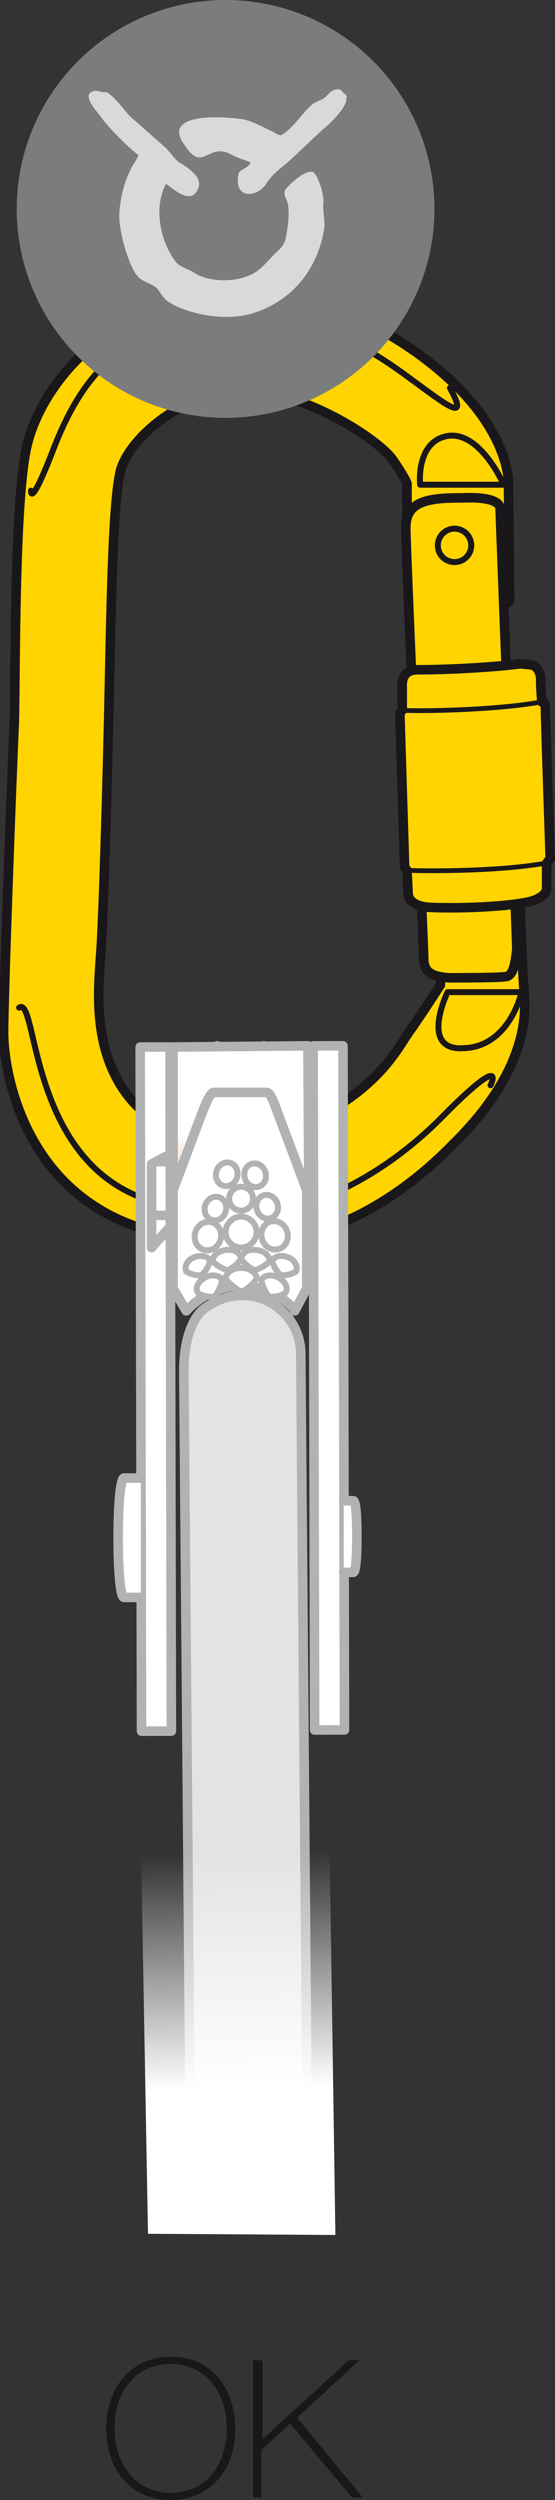 <?xml version="1.0" encoding="utf-8"?>
<!-- Generator: Adobe Illustrator 21.0.0, SVG Export Plug-In . SVG Version: 6.00 Build 0)  -->
<svg version="1.1" id="Calque_1" xmlns="http://www.w3.org/2000/svg" xmlns:xlink="http://www.w3.org/1999/xlink" x="0px" y="0px"
	 viewBox="0 0 46.5 209.4" style="enable-background:new 0 0 46.5 209.4;" xml:space="preserve">
<rect x="0" y="0" width="46.5" height="209.4" fill="#333333" stroke="none"/>
<style type="text/css">
	.st0{fill:#1A171B;}
	.st1{fill:#FFD400;stroke:#1A171B;stroke-width:0.8;stroke-linecap:round;stroke-linejoin:round;stroke-miterlimit:10;}
	.st2{fill:none;stroke:#1A171B;stroke-width:0.5;stroke-linecap:round;stroke-linejoin:round;stroke-miterlimit:10;}
	.st3{fill:none;stroke:#1A171B;stroke-width:0.4;stroke-linecap:round;stroke-linejoin:round;}
	.st4{fill:#7B7C7E;}
	.st5{fill:#D9D9D9;}
	.st6{fill:none;stroke:#B0B2B3;stroke-width:0.5;stroke-linecap:round;stroke-linejoin:round;stroke-miterlimit:10;}
	.st7{fill:#FFFFFF;stroke:#B0B2B3;stroke-width:0.8;stroke-linecap:round;stroke-linejoin:round;}
	.st8{fill:none;stroke:#B0B2B3;stroke-width:0.8;stroke-linecap:round;stroke-linejoin:round;}
	.st9{fill:#E2E3E4;stroke:#B0B2B3;stroke-width:0.8;stroke-linecap:round;stroke-linejoin:round;}
	.st10{fill:url(#SVGID_1_);stroke:#B0B2B3;stroke-width:0.8;stroke-linecap:round;stroke-linejoin:round;}
	.st11{fill:#FFFFFF;stroke:#B0B2B3;stroke-width:0.5;stroke-linecap:round;stroke-linejoin:round;}
	.st12{fill:none;stroke:#B0B2B3;stroke-width:0.5;stroke-linecap:round;stroke-linejoin:round;}
	.st13{fill:url(#SVGID_2_);}
</style>
<g>
	<path class="st0" d="M14.3,209.4c-3.4,0-5.4-2.6-5.4-6c0-3.3,2-6,5.4-6c3.4,0,5.4,2.6,5.4,6C19.8,206.7,17.7,209.4,14.3,209.4z
		 M14.3,208.8c3,0,4.7-2.4,4.7-5.4c0-2.9-1.7-5.4-4.7-5.4c-3,0-4.7,2.4-4.7,5.4C9.6,206.3,11.3,208.8,14.3,208.8z"/>
	<path class="st0" d="M21.3,197.7H22v6.6l7.2-6.6h0.9l-5.2,4.8l5.5,6.7h-0.9l-5.2-6.2l-2.4,2.2v4h-0.7V197.7z"/>
</g>
<g>
	<g>
		<path class="st1" d="M43.9,82.9c-0.1-1.1-0.3-6.2-0.3-6.7c0-0.5-0.1-2.6-1-3.1c-0.8-0.4-4.1-0.1-4.5,0c-0.4,0.2-1.2,0.9-1.2,1.6
			c0,0.7,0,7.8,0,7.8s-1.6,2.5-2.6,3.9c-1,1.4-2.5,4.7-8.3,7.5c-5.8,2.8-12.5,2.1-15.7-2.7c-2.6-3.9-2-8.8-1.9-10.8
			c0.2-2,0.5-11.5,0.7-20c0.2-8.6,0.3-18.2,1-21c0.8-2.9,5.8-7,10.8-6.7c5,0.3,10.9,4.2,12,5.8c1.1,1.6,1.2,2,1.2,2s0,7.8,0.2,8.7
			c0.2,0.9,0.3,1.5,4.5,1.5c4.2,0,3.9-0.1,3.9-0.8c0-0.7-0.1-9.5-0.1-9.5s0.1-3.9-4.8-8.5c-4.9-4.6-13.4-8.9-21.6-7.1
			c-8.2,1.8-13,8-14,12.8c-1,4.8-0.9,18.8-1,22.9c-0.2,4.1-0.9,23-0.9,26c0,3,1.5,13,11.3,16.3c9.8,3.4,18.9,0.7,26.4-7
			C44.7,89.2,44,84.2,43.9,82.9z"/>
		<line class="st2" x1="43.3" y1="75.7" x2="37.6" y2="75.9"/>
		<path class="st2" d="M37.5,83.1l6.2,0c0,0-1,4.6-4.9,4.7C35.1,88,37.5,83.1,37.5,83.1z"/>
		<path class="st2" d="M41.1,90.9c0,0,1.5-3-4.2,2.8c-5.7,5.7-15.3,11.1-25.8,6.3c-8.7-4-8-16.6-9.5-15.6"/>
		<path class="st2" d="M2.6,41.1c0,0-0.1,1.7,2-3.8c2.2-5.5,5.3-9.4,12-10.4c9.7-1.5,15.3,3,18.3,5.2c2.6,1.9,4.4,3.3,2.8,0.4"/>
		<path class="st2" d="M35.2,40.6l7,0c0,0-1.9-4.4-4.6-4.1C34.8,36.9,35.2,40.6,35.2,40.6z"/>
	</g>
	<g>
		<path class="st1" d="M41.9,42.6c0-0.4-0.5-1-3.1-0.9C36,41.7,34,41.9,34,44.2c0,2.2,1.5,34.9,1.5,36.1c0,1.2,0.8,1.5,2.1,1.6
			c1.3,0,4.1,0,4.8-0.1c0.7-0.1,0.8-1.5,0.9-2.3C43.3,78.7,41.9,43,41.9,42.6z"/>
		
			<ellipse transform="matrix(0.999 -3.406602e-02 3.406602e-02 0.999 -1.536 1.325)" class="st2" cx="38.1" cy="45.7" rx="1.4" ry="1.4"/>
	</g>
	<g>
		<g>
			<path class="st1" d="M44,75.6c1.7-0.3,1.8-1.1,1.8-1.1l0-2.2l0.3-0.4c0,0-0.4-11.6-0.4-12.5c0-0.8-0.3-0.6-0.3-0.6
				s-0.1-1.1-0.1-1.9c0-0.7-0.4-1.1-0.7-1.2l-1-0.1c-2.3,0.3-6.1,0.5-8.6,0.5c-0.3,0-1.4,0-1.3,1.5c0,1.5,0,1.9,0,1.9l-0.2,0.2
				l0.4,12.9l0.2,0.3l0.1,2c0,0,0,1,1.8,1.1C38.1,76.1,41.8,76,44,75.6z"/>
			<path class="st3" d="M34.1,72.9c3.1,0.1,8.2,0,11.6-0.6"/>
		</g>
		<path class="st3" d="M33.7,59.5c2.6,0.1,8.4-0.1,11.6-0.7"/>
	</g>
</g>
<g>
	<circle class="st4" cx="18.9" cy="17.5" r="17.5"/>
	<g>
		<path class="st5" d="M28.8,7.8c-0.2-0.2-0.3-0.4-0.7-0.3c-0.4,0.1-0.6,0.4-0.8,0.6c-0.3,0.3-0.9,0.4-1.2,0.7
			c-0.8,0.7-1.5,1.9-2.5,2.5c0,0,0,0,0,0c-0.2,0.1-0.6-0.2-0.8-0.3c-0.7-0.3-1.5-0.8-2.4-1c-1.9-0.3-6.6-0.5-5.1,1.9
			c1.7,2.8,2,0,4,1c0.5,0.3,1.2,0.5,1.7,0.7c-0.2,0.5-0.9,0.6-1,0.9c-0.5,2.2,1.5,2.1,2.3,0.9c0.5-0.8,1.1-1.2,1.8-1.8
			c1-0.9,2-1.9,3-2.8c0.4-0.3,2.1-1.9,1.9-2.6C29.2,8.1,28.9,7.9,28.8,7.8z"/>
		<path class="st5" d="M27.1,17c0,0,0-0.1,0-0.2c0-0.2-0.1-0.8-0.2-1.1c-0.1-0.3-0.4-1.2-0.7-1.3c-0.7-0.2-2.1,1.2-2.3,1.5
			c-0.2,0.3,0.1,0.8,0.2,1.1c0.2,1,0,2.2-0.2,3.1c-0.2,0.7-0.8,1-1.2,1.5c-0.4,0.4-0.8,0.9-1.3,1.2c-1.4,0.9-3.9,0.9-5.2,0
			c-0.5-0.3-1.1-0.4-1.5-0.9c-1.2-1.6-1.9-4.4-0.8-6.5c0.5,0.3,2.1,1.9,2.7,0.4c0.2-0.4,0-0.9-0.2-1.1c-0.4-0.5-0.9-0.8-1.4-1.1
			c-0.4-0.3-0.7-0.8-1.1-1.2c-0.9-0.8-1.7-1.5-2.6-2.3c-0.9-0.7-1.4-1.8-2.4-2.4C8.6,7.8,8.3,7.6,8,7.6c-1.5,0.2,0.4,2,0.6,2.4
			c0.9,1.1,1.9,2.1,3,3c-0.2,0.5-0.5,0.8-0.7,1.3c-0.5,1-0.8,2.2-0.9,3.5c-0.1,1.5,0.8,4.5,1.5,5.3c0.4,0.5,1.1,0.6,1.6,1
			c0.3,0.3,0.5,0.8,0.9,1.1c1.6,1.1,4.9,1.8,7.3,1c3.1-1,5.4-3.6,5.9-7.3C27.2,18.6,27,17,27.1,17z"/>
	</g>
</g>
<g>
	<g>
		<line class="st6" x1="16.4" y1="101.8" x2="17" y2="103.7"/>
	</g>
	
		<rect x="26.3" y="87.6" transform="matrix(1 -2.180844e-03 2.180844e-03 1 -0.254 6.031282e-02)" class="st7" width="2.5" height="57.3"/>
	
		<rect x="11.8" y="87.7" transform="matrix(1 -1.978595e-03 1.978595e-03 1 -0.23 2.595644e-02)" class="st7" width="2.5" height="57.3"/>
	<polyline class="st8" points="22.1,87.6 22.1,91 20.2,91 18.2,91 18.2,87.6 	"/>
	<polyline class="st8" points="14.2,96.7 12.7,97.5 12.7,104.5 14.2,102.8 	"/>
	<path class="st7" d="M11.8,133.8c0,0-1.1,0-1.4,0c-0.3,0-0.5-2-0.5-5c0-2.9,0.2-5,0.5-5c0.3,0,1.4,0,1.4,0"/>
	<path class="st7" d="M28.8,125.7c0,0,0.7,0,0.8,0c0.2,0,0.3,1.2,0.3,3c0,1.8-0.1,3-0.3,3c-0.2,0-0.8,0-0.8,0"/>
	<path class="st8" d="M12.7,101.7c0.1,0.1,0.1,0.1,0.2,0.1c0.4,0,1.7,0,1.7,0"/>
	<path class="st8" d="M14.5,97.3c0,0-0.9,0-1.4,0"/>
	<path class="st9" d="M15.4,114.8l0.6,70.9l9.8,0l-0.6-72.3c0-2.7-2.2-4.9-4.9-4.9c-1.3,0-2.4,0.5-3.3,1.2
		C15.9,110.7,15.4,112.7,15.4,114.8z"/>
	
		<radialGradient id="SVGID_1_" cx="127.966" cy="114.471" r="13.231" gradientTransform="matrix(0.594 0.804 -0.804 0.594 29.238 -62.794)" gradientUnits="userSpaceOnUse">
		<stop  offset="0" style="stop-color:#E75300"/>
		<stop  offset="1" style="stop-color:#FFFFFF"/>
	</radialGradient>
	<polyline class="st10" points="14.5,104.8 14.5,87.7 25.8,87.6 25.9,104.7 	"/>
	<path class="st7" d="M20.2,107.7c-2.8,0-4.6,2.1-4.6,2.1l-1.1-1.9l0-8.2c0,0,1.9-5.1,2.4-6.4c0.5-1.3,0.8-1.8,1-1.8
		c0.3,0,2.2,0,2.2,0s2,0,2.2,0c0.3,0,0.5,0.4,1,1.8c0.5,1.3,2.4,6.4,2.4,6.4l0,8.2l-1,1.9C24.8,109.7,23,107.7,20.2,107.7z"/>
	<path class="st11" d="M20.2,108.2c-1-0.6-1.3-1.1-1.3-1.1c0-0.5,0.6-0.9,1.3-0.9c0.7,0,1.3,0.4,1.3,0.9
		C21.5,107.1,21,107.9,20.2,108.2z"/>
	<path class="st11" d="M22.5,108.6c-0.6-0.9-0.6-1.4-0.6-1.4c0.2-0.4,0.9-0.5,1.4-0.2c0.6,0.3,0.9,0.9,0.6,1.3
		C24,108.3,23.3,108.7,22.5,108.6z"/>
	<path class="st12" d="M21.3,106.4c-0.9-0.5-1.1-1-1.1-1c0.1-0.5,0.6-0.8,1.3-0.7c0.7,0.1,1.1,0.5,1.1,1
		C22.6,105.6,22.1,106.2,21.3,106.4z"/>
	<path class="st12" d="M19.1,106.4c0.9-0.5,1.1-1,1.1-1c-0.1-0.5-0.6-0.8-1.3-0.7c-0.7,0.1-1.1,0.5-1.1,1
		C17.8,105.6,18.3,106.2,19.1,106.4z"/>
	<path class="st12" d="M23.5,106.8c-0.6-0.6-0.7-1.2-0.7-1.2c0.2-0.4,0.8-0.5,1.3-0.3c0.6,0.2,0.9,0.8,0.7,1.2
		C24.8,106.5,24.2,106.9,23.5,106.8z"/>
	<path class="st12" d="M18.9,103.2c0-0.7,0.6-1.3,1.3-1.3c0.7,0,1.3,0.6,1.3,1.3c0,0.7-0.6,1.3-1.3,1.3
		C19.5,104.5,18.9,103.9,18.9,103.2z"/>
	
		<ellipse transform="matrix(1 -3.496837e-03 3.496837e-03 1 -0.351 7.120397e-02)" class="st12" cx="20.2" cy="100.4" rx="1" ry="1"/>
	<ellipse transform="matrix(0.959 -0.284 0.284 0.959 -27.092 10.152)" class="st12" cx="21.4" cy="98.4" rx="0.9" ry="1"/>
	<ellipse transform="matrix(0.959 -0.283 0.283 0.959 -27.707 10.46)" class="st12" cx="22.4" cy="101.1" rx="0.9" ry="1"/>
	<ellipse transform="matrix(0.959 -0.283 0.283 0.959 -28.34 10.726)" class="st12" cx="23" cy="103.5" rx="1.1" ry="1.2"/>
	<path class="st11" d="M18,108.6c0.6-0.9,0.6-1.4,0.6-1.4c-0.2-0.4-0.9-0.5-1.4-0.2c-0.6,0.3-0.9,0.9-0.6,1.3
		C16.5,108.3,17.2,108.7,18,108.6z"/>
	<path class="st12" d="M16.9,106.8c0.6-0.6,0.7-1.2,0.7-1.2c-0.2-0.4-0.8-0.5-1.3-0.3c-0.6,0.2-0.9,0.8-0.7,1.2
		C15.6,106.5,16.2,106.9,16.9,106.8z"/>
	<ellipse transform="matrix(0.281 -0.96 0.96 0.281 -80.804 88.948)" class="st12" cx="19" cy="98.4" rx="1" ry="0.9"/>
	<ellipse transform="matrix(0.279 -0.96 0.96 0.279 -84.124 90.277)" class="st12" cx="18" cy="101.2" rx="1" ry="0.9"/>
	<ellipse transform="matrix(0.28 -0.96 0.96 0.28 -86.814 91.258)" class="st12" cx="17.4" cy="103.5" rx="1.2" ry="1.1"/>
	
		<linearGradient id="SVGID_2_" gradientUnits="userSpaceOnUse" x1="26.392" y1="-155.752" x2="16.442" y2="-169.184" gradientTransform="matrix(3.991 0.6 -2.762 1.016 -514.88 317.259)">
		<stop  offset="0" style="stop-color:#FFFFFF"/>
		<stop  offset="1" style="stop-color:#FFFFFF;stop-opacity:0"/>
	</linearGradient>
	<polygon class="st13" points="27.6,153.6 28.1,187.2 12.4,187.1 11.8,154 	"/>
</g>
</svg>
